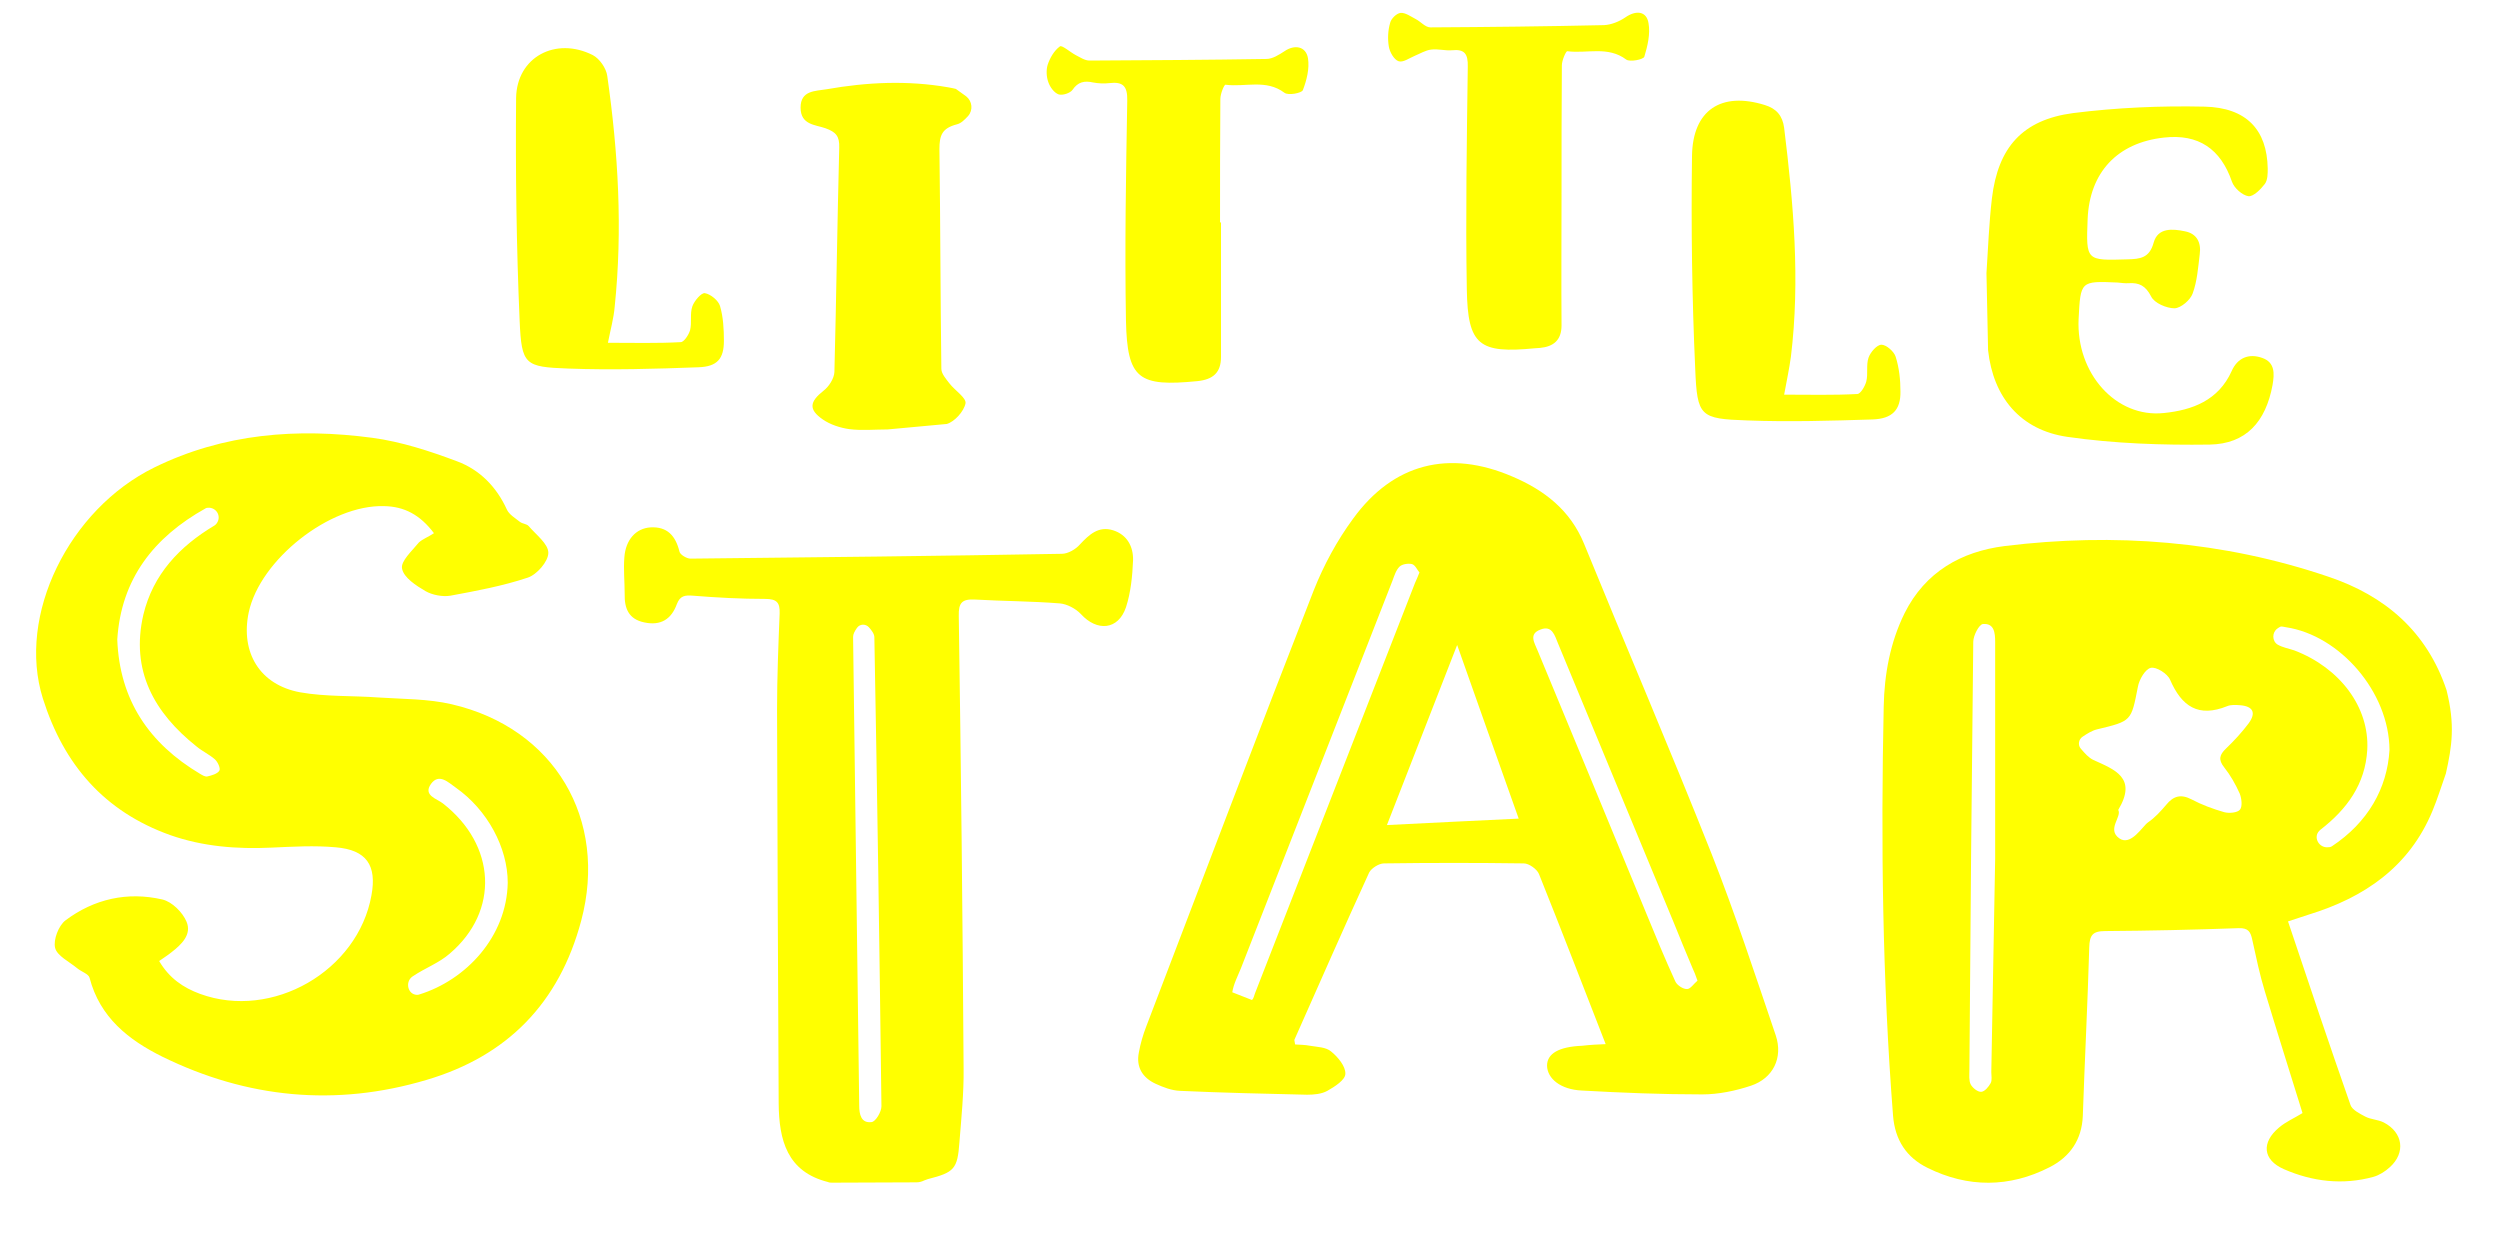 <?xml version="1.0" encoding="utf-8"?>
<!-- Generator: Adobe Illustrator 27.2.0, SVG Export Plug-In . SVG Version: 6.00 Build 0)  -->
<svg version="1.1" id="Layer_1" xmlns="http://www.w3.org/2000/svg" xmlns:xlink="http://www.w3.org/1999/xlink" x="0px" y="0px"
	 viewBox="0 0 776 386" style="enable-background:new 0 0 776 386;" xml:space="preserve">
<defs>
    <filter id="shadow-big">
        <feDropShadow dx="0" dy="0" stdDeviation="8" />
    </filter>
    <filter id="shadow-little">
        <feDropShadow dx="0" dy="0" stdDeviation="3.5" />
    </filter>
</defs>
<style type="text/css">
	.st0{fill:#FFFF00;filter:url(#shadow-big);}
	.st1{fill:#FFFF00;filter:url(#shadow-little);}
</style>
<path class="st0" d="M134.7,165.5c-4.3-5.7-9.2-8.3-15.5-8.4c-16.8-0.5-38.5,16.6-42,33c-2.6,12.4,3.4,22.5,16,24.8
	c7.9,1.4,16.2,1,24.3,1.6c7.6,0.5,15.4,0.4,22.7,2.1c31.9,7.4,48.6,35.7,40.2,67.2c-6.8,25.5-22.9,42-48,49.4
	c-28.2,8.4-55.7,5.7-82-7.2c-10.5-5.2-19.4-12.2-22.6-24.5c-0.3-1.2-2.6-1.9-3.9-3c-2.4-2-6.2-3.8-6.8-6.3c-0.6-2.5,1.1-6.9,3.2-8.5
	c8.9-6.7,19.3-9,30.1-6.5c3,0.7,6.3,4,7.5,6.9c1.7,4-1.6,7.1-4.7,9.5c-1.1,0.9-2.4,1.7-3.8,2.7c3.1,5.3,7.5,8.3,12.7,10.2
	c22.4,8.2,49-7.1,53.2-30.6c1.7-9.3-1.5-14.1-11.1-14.9c-6.6-0.6-13.3-0.2-19.9,0.1c-10.7,0.5-21.3-0.3-31.5-3.9
	c-20.4-7.3-33-21.8-39.5-42.4c-8.1-25.8,8.1-58.7,34.6-71.7c21.6-10.6,44.4-12.3,67.7-9.2c8.9,1.2,17.8,4.1,26.3,7.3
	c7,2.6,12.2,7.9,15.4,14.9c0.7,1.6,2.6,2.7,4.1,3.9c0.8,0.6,2.1,0.6,2.7,1.3c2.3,2.7,6.1,5.5,6.1,8.3c0,2.7-3.6,6.8-6.4,7.7
	c-7.8,2.6-15.9,4.1-24,5.6c-2.4,0.4-5.6-0.2-7.7-1.4c-2.9-1.7-6.8-4.2-7.3-7c-0.5-2.3,3.1-5.5,5.2-8.1
	C131.2,167.3,132.9,166.7,134.7,165.5z M36.4,198.5c0.7,18.8,9.9,32.3,25.7,41.7c0.7,0.4,1.6,1,2.3,0.8c1.3-0.3,3.1-0.8,3.7-1.8
	c0.4-0.7-0.5-2.7-1.4-3.5c-1.7-1.5-3.9-2.5-5.7-4c-13.2-10.5-20.5-23.6-16.5-40.9c3-12.5,11.2-21.2,22.1-27.7
	c0.3-0.2,0.5-0.4,0.7-0.7c1.4-2,0.1-4.6-2.3-4.8c-0.5,0-0.9,0-1.2,0.2C47.7,166.8,37.6,179.7,36.4,198.5z M157.6,274
	c0-10.9-6.3-22.6-16.1-29.5c-2.3-1.6-5.2-4.6-7.7-1.2c-2.6,3.6,1.8,4.6,3.7,6.1c16.5,12.9,17.6,33.4,2.1,46.6
	c-3.3,2.9-7.7,4.5-11.4,7c-0.1,0.1-0.2,0.1-0.3,0.2c-2.2,1.7-1.3,5.5,1.5,5.6c0.2,0,0.5,0,0.7-0.1
	C144.7,304.2,157.3,290.7,157.6,274z"/>
<path class="st0" d="M258.3,367.1c-0.4,0-0.9,0-1.3-0.2c-12.7-3.2-15.2-13-15.3-24.4c-0.2-40.8-0.4-81.6-0.5-122.3
	c0-9.9,0.4-19.9,0.8-29.8c0.1-3.3-0.8-4.5-4.5-4.5c-7.5,0-15-0.4-22.4-1c-2.5-0.2-4,0-5,2.6c-1.7,4.7-5,6.8-10.1,5.7
	c-4.9-1-6.2-4.4-6.1-8.8c0-3.8-0.4-7.7-0.1-11.4c0.4-5.5,3.6-9,8.1-9.3c5.2-0.3,7.8,2.6,9,7.5c0.2,1,2.3,2.2,3.4,2.2
	c38.4-0.4,76.8-0.8,115.3-1.5c1.9,0,4.3-1.4,5.6-2.9c2.9-3.1,5.8-5.8,10.3-4.4c4.4,1.4,6.3,5.1,6.2,9.3c-0.2,4.9-0.7,10-2.2,14.6
	c-2.4,7.1-9,7.6-14,2.1c-1.6-1.7-4.3-3.1-6.5-3.3c-8.8-0.7-17.6-0.7-26.4-1.2c-4-0.2-5.1,1-5,5.1c0.7,46.8,1.2,93.7,1.5,140.5
	c0.1,7.6-0.7,15.3-1.3,22.9c-0.6,8.3-1.6,9.3-9.8,11.4c-0.4,0.1-0.7,0.3-1.1,0.4c-0.8,0.4-1.6,0.6-2.4,0.6L258.3,367.1L258.3,367.1z
	 M264.8,197.7l1.9,145.5c0,2.7,0.6,5.5,3.8,5.1c1.3-0.1,3.1-3.2,3.1-4.9c-0.6-48.6-1.3-97.1-2.2-145.6c0-1-0.8-2.1-1.7-3.1
	c-1-1.1-2.8-1.1-3.7,0.2C265.3,195.9,264.8,196.8,264.8,197.7z"/>
<path class="st0" d="M498.4,324.1c-7.1-18.2-13.8-35.6-20.7-52.8c-0.6-1.5-3.1-3.3-4.7-3.3c-14.5-0.2-28.9-0.2-43.4,0
	c-1.6,0-3.9,1.5-4.6,2.8c-7.9,17.2-15.5,34.6-23.2,51.9c-0.1,0.2,0.1,0.6,0.2,1.5c1.5,0.1,3.1,0.1,4.6,0.4c2.3,0.4,5,0.4,6.6,1.8
	c2.1,1.7,4.5,4.6,4.4,6.9c0,1.9-3.3,4-5.6,5.3c-1.8,1-4.2,1.2-6.3,1.2c-13.1-0.3-26.2-0.6-39.4-1.2c-2.6-0.1-5.2-1.1-7.6-2.2
	c-4.1-1.9-6.1-5.2-5.2-9.7c0.5-2.8,1.3-5.5,2.3-8.1c17.3-45.2,34.4-90.4,52-135.4c3.1-7.8,7.2-15.4,12.2-22.2
	c12.5-17.2,29.8-21.5,49.4-13.1c9.9,4.2,18,10.4,22.3,20.9c13.1,32.1,26.8,64,39.6,96.3c7.3,18.5,13.5,37.5,19.9,56.3
	c2.3,6.9-0.8,13.3-7.7,15.6c-4.8,1.6-10.1,2.7-15.1,2.7c-12.5,0-24.9-0.5-37.4-1.2c-6.6-0.3-10.7-3.7-10.8-7.7
	c0-3.8,3.7-5.9,10.9-6.2C493.7,324.3,495.9,324.2,498.4,324.1z M452.3,200.2c-7.4,18.9-14.4,36.9-21.8,55.9
	c14.4-0.7,27.5-1.4,40.9-2C464.9,235.9,458.9,218.8,452.3,200.2z M388.6,310.4c0.6-0.5,0.7-1.5,1-2.2
	c16.5-42.4,33.1-84.8,49.6-127.2c0.4-0.9,0.8-1.8,1.4-3.3c-0.7-0.8-1.3-2.3-2.3-2.6c-1.2-0.3-3.1,0-3.9,0.8
	c-1.1,1.1-1.6,2.8-2.2,4.4c-15.7,40.1-31.3,80.1-47,120.2c-1,2.5-2.3,4.9-2.7,7.5 M526.9,304.4c-0.6-1.7-1-2.8-1.5-3.8
	c-2-4.8-4-9.5-5.9-14.3c-12-28.9-23.9-57.7-35.9-86.6c-1-2.4-1.8-5.7-5.4-4.3c-3.8,1.4-1.9,4.1-0.9,6.6
	c11.3,27.2,22.5,54.3,33.7,81.5c2.9,7.1,5.8,14.1,9,21.1c0.5,1.2,2.5,2.5,3.7,2.4C524.7,307,525.8,305.3,526.9,304.4z"/>
<path class="st0" d="M759.2,240.1c-1.4,3.9-2.6,7.9-4.2,11.7c-7.2,17.3-21.1,26.8-38.4,32.1c-2.2,0.7-4.3,1.4-6.4,2.1
	c6.5,19.4,12.8,38.2,19.4,57c0.5,1.5,2.9,2.7,4.6,3.6c1.7,0.9,3.9,0.9,5.7,1.8c6,3.1,6.9,9.4,1.9,13.9c-1.4,1.3-3.3,2.5-5.1,3
	c-9.5,2.6-18.9,1.5-27.8-2.4c-6.6-2.9-7-8.3-1.5-12.9c2.1-1.8,4.7-2.9,7.3-4.5c-3.9-12.6-7.9-25.2-11.7-37.8
	c-1.6-5.2-2.7-10.6-3.9-16c-0.5-2.4-1.2-3.7-4.2-3.6c-13.8,0.5-27.6,0.8-41.4,0.9c-4,0-4.9,1.3-5,5.1c-0.5,17.4-1.4,34.8-2,52.3
	c-0.3,7.4-4,12.7-10.3,15.9c-12.5,6.4-25.4,6.4-37.9,0.2c-6.5-3.2-10.1-8.6-10.7-16.2c-3.3-42.3-3.8-84.7-2.9-127
	c0.2-10,2-19.9,6.5-29c6.4-12.8,17.6-19.1,31-20.8c34.1-4.2,67.8-1.6,100.5,9.5c17.6,5.9,30.6,17,36.7,35.2
	C762.1,225,761.1,231.6,759.2,240.1z M657.5,251.4c1.2,2.1-3.6,6,0.3,8.8c3.6,2.6,7.3-3.8,8.9-4.9c2.2-1.5,4-3.5,5.7-5.5
	c2.2-2.7,4.5-3.4,7.8-1.7c3.2,1.7,6.7,3,10.2,4c1.5,0.4,4.1,0.2,4.9-0.8c0.8-1,0.5-3.5-0.1-5c-1.3-2.9-2.9-5.7-4.8-8.1
	c-1.9-2.4-1.5-3.9,0.6-5.9c2.5-2.4,4.9-5,7-7.8c2.4-3.3,1.3-5.3-2.7-5.6c-1.3-0.1-2.8-0.2-4,0.3c-8.9,3.6-14.1,0.1-17.7-8.2
	c-0.8-1.9-4.3-4.1-6-3.7c-1.7,0.4-3.6,3.6-4,5.9c-2.1,10.7-1.9,10.6-12.7,13.2c-1.6,0.4-3,1.3-4.5,2.3c-1.2,0.8-1.5,2.6-0.5,3.7
	c1.2,1.4,2.4,2.8,3.9,3.5C656.4,238.9,663.5,241.4,657.5,251.4z M619.3,266.5c0-22.4,0-44.8,0-67.2c0-2.9-0.3-5.9-3.8-5.6
	c-1.2,0.1-3,3.6-3,5.5c-0.5,44.3-0.9,88.7-1.2,133c0,1.5-0.2,3.2,0.4,4.4c0.6,1.1,2.2,2.4,3.3,2.3s2.3-1.6,2.9-2.7
	c0.5-0.9,0.2-2.3,0.2-3.4 M741.7,232.8c-0.1-18.1-15.5-35.6-32.1-38.1c-0.7-0.1-1.5-0.4-1.9-0.1c-0.3,0.2-0.6,0.3-0.8,0.5
	c-1.7,1.2-1.7,3.9,0.1,5l0,0c1.6,0.9,3.4,1.2,5.2,1.8c14.1,5.4,23.3,17.6,22.6,30.8c-0.6,10.7-6.3,18.5-14.6,24.9
	c-0.1,0.1-0.2,0.2-0.3,0.3c-1.8,1.8-0.4,4.9,2.2,5.1c0.7,0,1.2,0,1.7-0.3C735,255.3,741,244.7,741.7,232.8z"/>
<path class="st1" d="M188.7,106.4c8.1,0,15.3,0.2,22.6-0.2c1,0,2.5-2.3,2.9-3.7c0.6-2.4-0.1-5.1,0.7-7.4c0.6-1.7,2.8-4.3,3.9-4.1
	c1.8,0.3,4.2,2.3,4.7,4c1,3.4,1.2,7.2,1.2,10.8c0,5.5-2,8-7.9,8.2c-13.4,0.5-26.9,0.9-40.4,0.4s-14.5-1.1-15.1-14.8
	c-1-23-1.3-46.2-1.1-69.2c0.2-12.7,12.3-19.1,23.8-13.3c2.1,1.1,4.2,4.1,4.5,6.5c3.4,23.8,4.8,47.6,2.3,71.6
	C190.5,98.8,189.5,102.3,188.7,106.4z"/>
<path class="st1" d="M275.5,133.3c-4,0-8,0.4-11.9-0.1c-2.8-0.4-5.9-1.4-8.2-3c-4.5-3.1-4.1-5.5,0.2-8.9c1.7-1.3,3.3-3.8,3.4-5.8
	c0.6-23.2,0.9-46.5,1.5-69.7c0.1-3.4-0.9-4.8-4.3-6c-3.1-1.1-7.7-1-7.7-6.4s4.6-5.1,8.1-5.7c12.5-2.2,25.1-2.8,37.7-0.6
	c0.8,0.1,2.4,0.5,2.4,0.5s2.1,1.5,3.2,2.3c1.9,1.5,2.2,4.3,0.6,6.1c-1.1,1.2-2.2,2.3-3.5,2.6c-4.6,1.2-5.4,3.4-5.4,7.7
	c0.3,22.7,0.3,45.5,0.6,68.2c0,1.5,1.5,3.2,2.5,4.5c1.7,2.2,5.3,4.5,5,6.2c-0.5,2.5-3.4,5.7-5.8,6.4"/>
<path class="st1" d="M379,69c0,13.9,0,27.9,0,41.8c0,4.9-2.5,7-7.3,7.5c-18.3,1.8-21.8-0.6-22.2-18.7c-0.4-22.7,0-45.5,0.4-68.3
	c0.1-4.6-1.3-6-5.6-5.5c-1.6,0.2-3.4,0.1-5-0.2c-2.7-0.6-4.7-0.2-6.4,2.3c-0.7,1-3.1,1.8-4.3,1.4c-1.4-0.5-2.7-2.3-3.2-3.8
	c-0.6-1.6-0.7-3.8-0.2-5.4c0.7-2.1,2-4.4,3.8-5.7c0.6-0.5,3.2,1.8,4.9,2.7c1.4,0.7,2.8,1.7,4.3,1.7c18.3-0.1,36.6-0.2,54.9-0.5
	c1.9,0,3.9-1.3,5.6-2.4c3.2-2.2,6.7-1.5,7.3,2.2c0.5,3.2-0.4,6.8-1.6,9.9c-0.4,0.9-4.5,1.7-5.7,0.8c-5.7-4.3-12.2-1.7-18.3-2.5
	c-0.4-0.1-1.6,2.8-1.6,4.4c-0.1,12.8-0.1,25.6-0.1,38.4C378.9,69,379,69,379,69z"/>
<path class="st1" d="M484.7,60.2c0,13.6-0.1,27.2,0,40.8c0,4.6-2.5,6.6-6.7,7c-0.5,0-1,0.1-1.5,0.1c-17.4,1.7-20.9-0.9-21.2-18.2
	c-0.4-23.1,0-46.2,0.3-69.2c0.1-4-1-5.5-4.9-5.1c-2.1,0.2-4.3-0.5-6.5-0.2c-1.7,0.2-3.3,1.2-5,1.9s-3.7,2.2-5.1,1.7s-2.7-2.8-3-4.5
	c-0.4-2.4-0.3-5,0.4-7.4c0.3-1.3,2-3,3.3-3.1c1.4-0.1,3.1,1.1,4.6,1.9c1.6,0.8,3,2.6,4.6,2.6c18-0.1,35.9-0.3,53.9-0.7
	c2.2-0.1,4.7-1.1,6.6-2.4c3.3-2.3,6.6-2,7.2,1.8c0.6,3.3-0.3,7.1-1.3,10.4c-0.3,0.9-4.5,1.7-5.6,0.9c-5.7-4.3-12.2-1.8-18.3-2.6
	c-0.4-0.1-1.7,2.8-1.7,4.4c-0.1,13.3-0.1,26.6-0.1,39.8C484.6,60.2,484.7,60.2,484.7,60.2z"/>
<path class="st1" d="M553.8,122.5c7.9,0,15.3,0.2,22.7-0.2c1,0,2.4-2.4,2.8-3.9c0.6-2.4-0.1-5.1,0.7-7.4c0.6-1.7,2.6-4,4-4
	c1.5,0,3.9,2.1,4.4,3.7c1.1,3.4,1.5,7.2,1.5,10.8c0.1,5.7-2.5,8.5-8.7,8.7c-12.9,0.4-25.9,0.8-38.9,0.3
	c-14.6-0.5-15.5-1.2-16.1-15.9c-1-22-1.3-44.1-1-66.2c0.2-14.3,9.1-20,22.6-15.8c3.6,1.1,5.5,3.3,6,7.1c2.9,23.6,5,47.2,2.1,71
	C555.4,114.4,554.6,118.1,553.8,122.5z"/>
<path class="st1" d="M616.6,84.8c0.5-7.8,0.8-15.6,1.7-23.3c1.9-15.7,9.4-24.3,25.2-26.4c13.5-1.7,27.2-2.3,40.8-2
	c13,0.3,19.4,7.2,19.6,19.2c0,1.6,0,3.6-0.9,4.8c-1.3,1.7-3.6,4-5.1,3.8c-1.9-0.3-4.4-2.5-5.1-4.5c-3.5-10.2-10.4-14.9-21.1-13.7
	C657.2,44.3,648.6,53.5,648,68c-0.5,13-0.5,12.9,12.4,12.5c3.9-0.1,6.8-0.4,8.1-5.2c1.3-4.7,5.9-4.3,9.7-3.5
	c3.7,0.7,5.1,3.5,4.6,7.1c-0.5,4.1-0.8,8.4-2.2,12.2c-0.7,2-3.6,4.5-5.6,4.6c-2.5,0-6.3-1.6-7.3-3.7c-1.7-3.3-3.7-4.3-6.9-4.1
	c-1.2,0.1-2.3-0.1-3.5-0.2c-11.5-0.5-11.5-0.5-12.1,11.3c-0.8,16.9,11.6,30.8,26.5,29.2c8.8-0.9,16.9-3.9,21-13
	c1.8-4.1,5.3-5.6,9.5-4.1c4,1.4,3.8,4.9,3.2,8.4c-2.1,11.4-8.2,18.3-19.5,18.5c-14.7,0.2-29.6-0.3-44.2-2.4
	c-14.5-2.1-23-12.2-24.6-26.9"/>
</svg>
